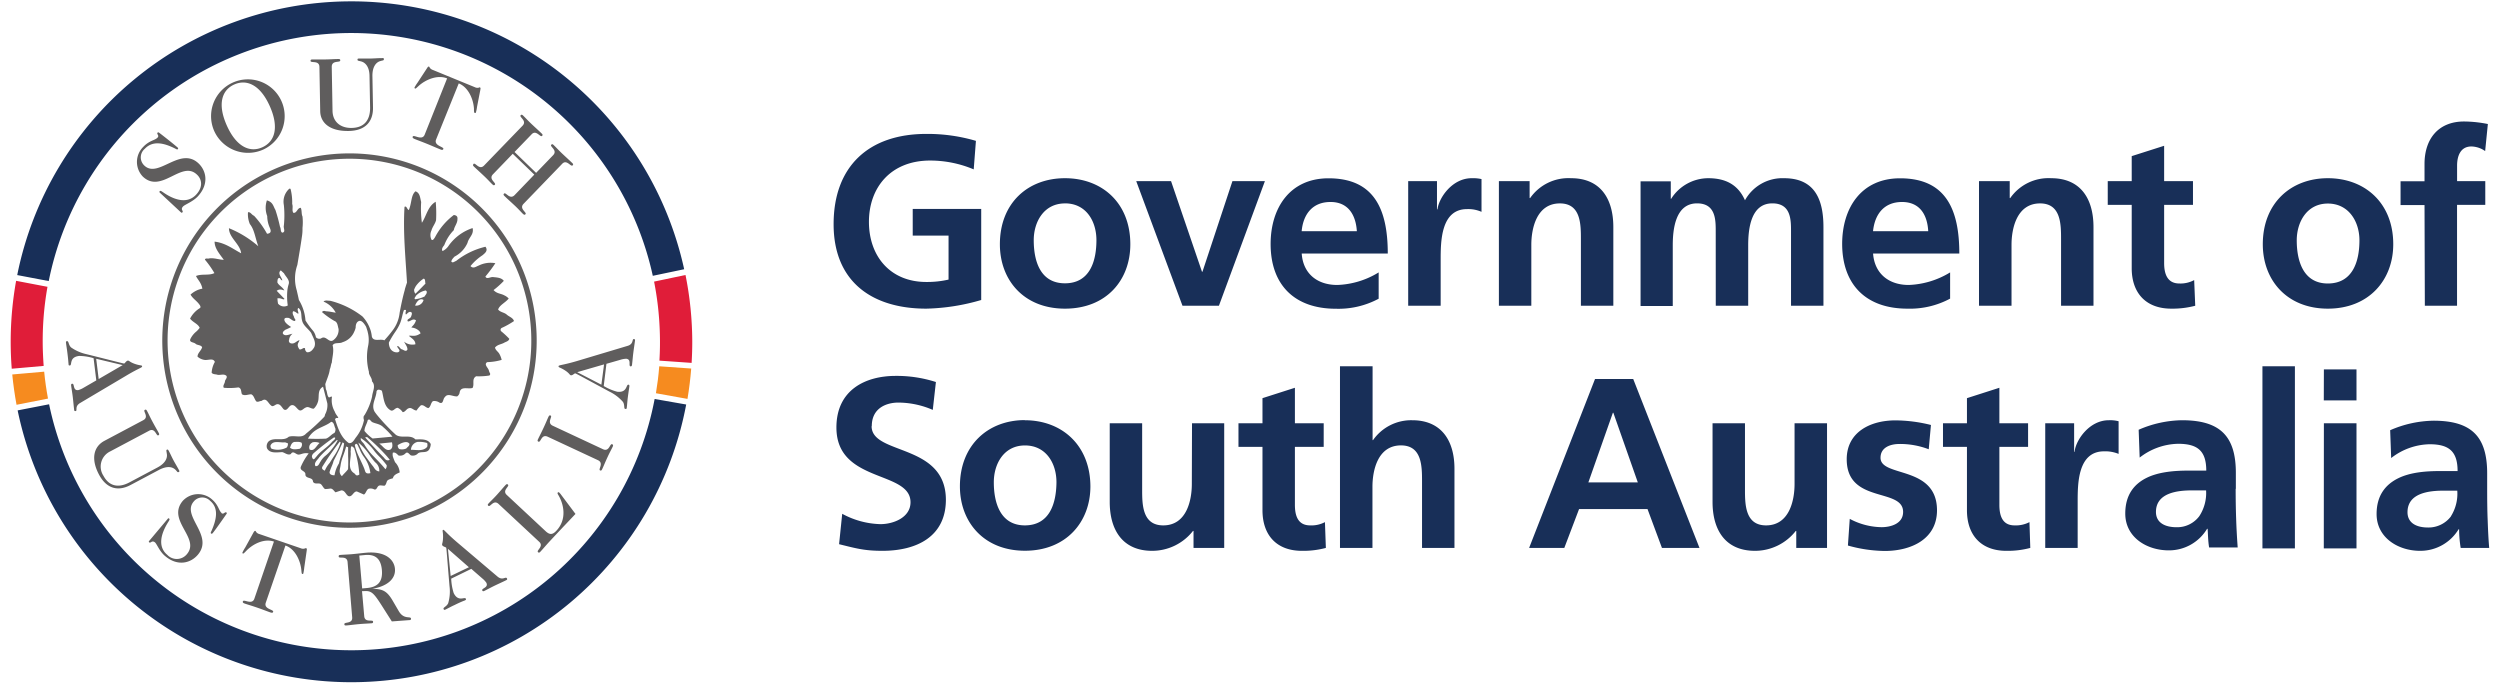<?xml version="1.0" encoding="UTF-8" standalone="no"?>
<svg
   xmlns:dc="http://purl.org/dc/elements/1.1/"
   xmlns:cc="http://creativecommons.org/ns#"
   xmlns:rdf="http://www.w3.org/1999/02/22-rdf-syntax-ns#"
   xmlns:svg="http://www.w3.org/2000/svg"
   xmlns="http://www.w3.org/2000/svg"
   xmlns:sodipodi="http://sodipodi.sourceforge.net/DTD/sodipodi-0.dtd"
   xmlns:inkscape="http://www.inkscape.org/namespaces/inkscape"
   viewBox="0 0 512 140"
   version="1.1"
   id="svg20"
   sodipodi:docname="Gov-SA-Logo.svg"
   width="100%"
   height="100%"
   inkscape:version="0.92.4 (5da689c313, 2019-01-14)"
   inkscape:export-filename="E:\SA Water Artwork\Processed\Gov-SA-Logo.png"
   inkscape:export-xdpi="96"
   inkscape:export-ydpi="96">
  <sodipodi:namedview
     pagecolor="#ffffff"
     bordercolor="#666666"
     borderopacity="1"
     objecttolerance="10"
     gridtolerance="10"
     guidetolerance="10"
     inkscape:pageopacity="0"
     inkscape:pageshadow="2"
     inkscape:window-width="1920"
     inkscape:window-height="1017"
     id="namedview22"
     showgrid="false"
     inkscape:zoom="2.1081935"
     inkscape:cx="208.27554"
     inkscape:cy="99.751268"
     inkscape:window-x="-8"
     inkscape:window-y="-4"
     inkscape:window-maximized="1"
     inkscape:current-layer="svg20" />
  <defs
     id="defs4">
    <style
       id="style2">.cls-1{fill:#5f5d5d;}.cls-2{fill:#182f58;}.cls-3{fill:#f68b1f;}.cls-4{fill:#e01d39;}</style>
  </defs>
  <title
     id="title6">Gov-SA-Logo</title>
  <g
     id="Layer_2"
     data-name="Layer 2"
     transform="matrix(0.942,0,0,0.942,2.19,0.211)">
    <g
       id="Layer_1-2"
       data-name="Layer 1">
      <path
         class="cls-1"
         d="m 128.77,97.44 -10.91,-5.1 c -1.38,-0.63 0,-2 -0.46,-2.21 -0.26,-0.12 -0.35,0 -0.5,0.3 -0.32,0.69 -0.52,1.23 -1.08,2.42 -0.56,1.19 -0.83,1.69 -1.16,2.38 -0.15,0.32 -0.16,0.45 0.08,0.57 0.52,0.24 0.63,-1.72 2,-1.08 l 10.93,5.1 c 1.36,0.64 0,2 0.46,2.22 0.24,0.12 0.34,0 0.48,-0.3 0.33,-0.7 0.53,-1.23 1.08,-2.43 0.55,-1.2 0.84,-1.68 1.17,-2.37 0.14,-0.32 0.16,-0.46 -0.09,-0.58 -0.51,-0.23 -0.62,1.72 -2,1.08 z M 54.92,32.29 a 8,8 0 1 0 -10.66,-4 8.07,8.07 0 0 0 10.66,4 z m -6.3,-14.15 c 2.7,-1.2 5.65,0.08 7.72,4.74 2.07,4.66 1.06,7.71 -1.64,8.92 -2.7,1.21 -5.64,-0.08 -7.72,-4.75 -2.08,-4.67 -1.06,-7.71 1.64,-8.91 z m 57.23,107 -8.85,-7.51 c -2.47,-2.11 -2.79,-2.78 -3,-2.65 -0.21,0.13 0,0.36 0,1.45 0,1.47 -0.32,1.59 -0.17,1.89 0.15,0.3 0.78,0.4 0.85,0.54 0.07,0.14 0.11,1.08 0.72,8.32 a 9.14,9.14 0 0 1 -0.28,3.73 c -0.32,0.75 -1.18,0.92 -1,1.29 0.07,0.16 0.17,0.21 0.37,0.12 0.71,-0.35 1.32,-0.7 2,-1 1.33,-0.66 1.83,-0.84 2.25,-1 0.21,-0.11 0.31,-0.16 0.2,-0.39 -0.24,-0.48 -1.64,0.81 -2.63,-1.22 a 12,12 0 0 1 -0.54,-3.13 l 4.37,-2.13 2.4,2.09 a 4.51,4.51 0 0 1 0.87,0.93 c 0.54,1.1 -1.12,1.18 -0.88,1.69 0.09,0.18 0.24,0.19 0.44,0.09 0.8,-0.4 1.55,-0.81 2.34,-1.19 0.79,-0.38 1.59,-0.73 2.37,-1.12 0.2,-0.09 0.33,-0.18 0.22,-0.4 -0.3,-0.54 -0.9,0.55 -2.05,-0.4 z m -10.2,-0.14 -0.59,-5.9 4.56,4 z M 95.8,56.7 c 0,-0.43 0.4,-0.81 0.69,-1.13 a 6.18,6.18 0 0 0 2.83,-3 c 0.26,-1.17 1.45,-1.82 1.1,-3.21 a 10.39,10.39 0 0 0 -5.17,3.79 3.28,3.28 0 0 1 -1.36,1.21 c -0.32,-0.48 0.15,-1 0.38,-1.3 a 9.32,9.32 0 0 1 2.07,-3.25 c 0.1,-0.73 0.69,-1.37 0.78,-2.17 0,-0.36 0.21,-1 -0.78,-1.12 a 14.31,14.31 0 0 0 -4.09,4.84 c -0.17,0.25 -0.46,0.81 -0.77,0.52 a 2.32,2.32 0 0 1 0,-2 c 0.22,-0.81 0.81,-1.44 1,-2.24 a 26.92,26.92 0 0 0 -0.08,-4 c -1.73,1 -2,3.06 -3,4.57 A 22.61,22.61 0 0 1 89.24,43.69 C 89,42.8 89,41.7 88,41.37 c -1,0.89 -0.76,2.4 -1.44,4.08 -0.43,-0.17 -0.46,-1 -0.94,-0.7 -0.34,5.51 0.22,10.92 0.54,16.46 -0.17,0.49 -0.33,1 -0.47,1.47 v 0 c 0,0 0,0.06 0,0.09 0,0.03 0,0 0,0 v 0 c -0.46,1.61 -0.83,3.37 -1.13,5 a 7.6,7.6 0 0 1 -1.65,4 v 0 c -0.49,0.66 -1.06,1.31 -1.67,2 -0.87,-0.4 -2.37,0.39 -2.72,-0.81 A 7.81,7.81 0 0 0 78.3,71.77 v 0 a 8,8 0 0 0 -1.82,-3.19 19,19 0 0 0 -7,-3.41 c -0.49,0 -1.17,-0.19 -1.46,0.18 a 5.27,5.27 0 0 1 2.65,2.41 c -0.67,-0.1 -1.29,-0.26 -2,-0.3 -0.31,0 -0.62,-0.28 -1,0.16 a 17.34,17.34 0 0 0 2.69,1.92 c 0.75,0.27 0.72,1.13 0.92,1.73 a 2.17,2.17 0 0 1 0,0.51 v 0 a 2.73,2.73 0 0 1 -1,1.84 c -1.06,1 -1.69,-1.1 -2.82,-0.26 A 1,1 0 0 1 66.36,73.1 3.31,3.31 0 0 0 65.8,71.77 v 0 A 18.68,18.68 0 0 1 64.09,69.46 9.84,9.84 0 0 0 62.66,65 c -0.13,-0.64 -0.32,-1.44 -0.48,-2.14 v 0 a 8.9,8.9 0 0 1 0.14,-5.48 c 0.35,-2.09 0.71,-4.12 1,-6.2 a 9.8,9.8 0 0 0 0.12,-1.84 11.67,11.67 0 0 0 0,-2.5 c -0.26,-0.54 -0.11,-1.34 -0.37,-1.88 -0.79,0 -0.81,1.19 -1.61,1.09 -0.39,-0.59 0,-1.21 -0.26,-1.93 A 11.82,11.82 0 0 0 60.84,40.83 L 60.6,40.78 a 3.78,3.78 0 0 0 -1.21,3.58 22.16,22.16 0 0 1 0,4.46 c -0.16,0.55 0.49,1.44 -0.37,1.54 -0.44,-0.29 -0.2,-0.79 -0.47,-1.27 a 36.29,36.29 0 0 0 -1,-3.68 C 57.1,44.69 57.06,43.72 55.7,43.34 a 5.05,5.05 0 0 0 0.07,3.41 6.43,6.43 0 0 0 0.51,2.43 c 0.27,0.6 0.54,1.32 -0.55,1.42 A 19.51,19.51 0 0 0 52.9,46.68 C 52.4,46.51 52.13,45.79 51.59,45.93 A 5.46,5.46 0 0 0 52,48.49 c 1,1.24 1.14,2.95 1.83,4.82 a 22.58,22.58 0 0 0 -6.38,-3.92 c 0,2.08 2.45,3.45 2.65,5.45 -1.75,-0.91 -3.39,-2.25 -5.77,-2.53 0,1.47 1.07,2.65 2,3.95 -1,0 -2.1,-0.47 -3.19,-0.3 -0.3,0.13 -0.8,-0.16 -0.91,0.27 a 20.7,20.7 0 0 1 2.06,2.92 c -1.2,0.59 -2.74,0.1 -4,0.63 0.33,0.78 1.15,1.42 1.38,2.76 a 4.87,4.87 0 0 0 -1,0.28 v 0 a 5.5,5.5 0 0 0 -1.57,1 c 0.46,0.84 1.27,1.3 1.85,2.07 0.19,0.24 0.45,0.59 0.22,0.85 A 5.73,5.73 0 0 0 39,69.05 c 0.64,0.83 1.75,1.15 2.09,2 a 6,6 0 0 1 -0.67,0.75 v 0 a 4.85,4.85 0 0 0 -1.37,1.71 c -0.27,0.74 0.76,0.64 1.14,1 0.38,0.36 1.11,0.21 1.43,0.74 -0.16,0.74 -1,1.26 -1,2.06 A 2.86,2.86 0 0 0 42,78 c 0.86,0.21 2,-0.5 2.39,0.46 a 5.3,5.3 0 0 0 -0.7,2.35 v 0 0 c 0.33,0.42 0.91,0.29 1.32,0.46 0.68,0.09 1.34,-0.29 1.91,0.23 0.2,0.42 -0.22,0.74 -0.33,1.12 0,0.54 -0.57,1 -0.25,1.46 A 13.5,13.5 0 0 0 49.51,84 c 0.74,0.22 0.52,1 0.78,1.5 0.63,0.4 1.35,0 2,0 0.62,0.28 0.65,1 1.1,1.54 0.37,0.23 0.72,-0.09 1.15,-0.1 1.19,-0.9 1.43,0.74 2.3,1.14 0.55,0 0.78,-0.52 1.33,-0.42 0.55,0.1 0.82,0.76 1.2,1.12 0.69,0.46 1,-0.59 1.55,-0.86 0.79,-0.33 1.19,0.63 1.75,1 0.56,0.37 1,-0.4 1.51,-0.55 0.59,-0.32 1.1,0.33 1.72,0.25 a 3.35,3.35 0 0 0 0.86,-1.38 c 0.44,-1.11 -0.22,-2.62 1.15,-3.39 l 0.93,3.62 a 4.13,4.13 0 0 1 -0.5,2.43 v 0 c 0,0.16 -0.09,0.31 -0.13,0.46 a 44.94,44.94 0 0 1 -4,3.69 c -1,1.13 -2.43,0.27 -3.76,0.68 -1.18,1.09 -3.17,0 -4.36,1 a 1.48,1.48 0 0 0 -0.37,1.49 c 0.59,1.19 2.11,0.9 3.33,0.85 0.61,0.16 1.19,0.75 1.85,0.42 0.52,-0.87 1.1,0.14 1.71,0.12 0.61,-0.02 1,-0.46 2.18,-0.26 q -0.21,0.27 -0.42,0.57 v 0 a 13.88,13.88 0 0 0 -1.3,2.36 c -0.27,0.93 1.13,0.81 1,1.74 0.16,0.91 1.61,0.43 1.65,1.46 0.26,0.6 1,0.33 1.48,0.44 0.48,0.11 0.64,0.83 1.13,1.18 a 7.47,7.47 0 0 0 1.16,-0.11 c 0.55,0 0.76,0.52 1.13,0.82 l 1.27,-0.42 c 0.8,0 0.94,0.88 1.51,1.23 0.86,0.33 1.06,-1 1.85,-1 l 1.55,0.68 c 0.48,-0.32 0.51,-1 1,-1.26 a 1.68,1.68 0 0 1 1.23,0.14 c 0.55,0.16 0.59,-0.51 0.94,-0.76 0.35,-0.25 0.86,0 1.35,-0.06 0.35,-0.32 0.34,-0.68 0.51,-1 0.17,-0.32 0.77,-0.46 1.26,-0.6 0.15,-0.73 0.87,-1 1.48,-1.27 a 3.56,3.56 0 0 0 -1,-2.22 A 11.85,11.85 0 0 1 83.08,99 v 0 a 2.13,2.13 0 0 1 0,-0.81 c 0.55,-0.14 0.87,0.27 1.25,0.62 a 1.62,1.62 0 0 0 1.57,-0.54 c 0.47,-0.32 0.74,0.28 1.11,0.51 a 1.53,1.53 0 0 0 1.4,-0.3 c 0.64,-0.76 1.95,0 2.59,-1 a 2.42,2.42 0 0 0 0.32,-1.17 c -0.65,-1.2 -2.17,-1 -3.33,-1 -1.15,-1.17 -3,-0.13 -4.25,-1 a 41.8,41.8 0 0 1 -4.12,-4.35 v 0 c -0.16,-0.2 -0.31,-0.41 -0.46,-0.61 -0.91,-1.49 0.32,-3 0.38,-4.52 0.12,-0.2 0.29,-0.57 1.16,-0.11 0.42,1.51 0.37,3.47 2,4.32 0.61,0.1 0.83,-0.58 1.44,-0.6 a 2.59,2.59 0 0 1 1.08,0.94 c 0.54,0 0.82,-0.71 1.31,-0.84 0.66,-0.27 1.06,0.5 1.72,0.48 a 5.23,5.23 0 0 1 0.94,-1.13 c 0.66,-0.15 1,0.51 1.61,0.61 0.54,-0.27 0.5,-1.12 1,-1.51 a 1.86,1.86 0 0 1 1.41,0.32 c 0.93,0.4 0.71,-0.82 1.19,-1.2 0.63,-0.94 1.76,-0.07 2.68,-0.16 a 1.26,1.26 0 0 0 0.51,-0.75 c 0.19,-1.6 1.87,-0.74 2.83,-1.09 0.46,-0.87 -0.25,-1.93 0.77,-2.53 a 14.71,14.71 0 0 0 2.86,-0.16 0.37,0.37 0 0 0 0.15,-0.5 v 0 a 2.51,2.51 0 0 1 -0.24,-0.6 c -0.15,-0.6 -1.15,-1.3 -0.37,-1.81 a 12.51,12.51 0 0 0 3.15,-0.49 4.73,4.73 0 0 0 -0.54,-1.38 c -0.26,-0.42 -0.82,-0.76 -0.9,-1.31 0.52,-0.63 1.25,-0.66 1.92,-1 0.41,-0.26 1.08,-0.35 1.18,-0.9 a 19.51,19.51 0 0 0 -1.67,-1.56 v 0 0 a 0.46,0.46 0 0 1 0,-0.79 17.83,17.83 0 0 0 2.69,-1.5 c -0.21,-0.73 -1.07,-0.94 -1.58,-1.41 -0.51,-0.47 -1.41,-0.5 -1.87,-1.1 0.33,-1 1.54,-1.45 2.3,-2.39 a 2.82,2.82 0 0 0 -1,-0.71 c -0.65,-0.38 -1.59,-0.33 -2.29,-1.13 a 18.82,18.82 0 0 0 2.23,-2 c -0.51,-0.71 -1.49,-0.73 -2.28,-0.82 -0.61,-0.11 -1.45,0.59 -1.72,-0.13 a 29.74,29.74 0 0 0 2.16,-2.89 5.73,5.73 0 0 0 -3.59,0.5 c -0.6,0.21 -1.19,0.78 -1.82,0.13 a 11.54,11.54 0 0 1 2.6,-2.35 c 0.53,-0.45 1.3,-1 0.66,-1.86 a 16.42,16.42 0 0 0 -6.41,3.11 c -0.27,0.03 -0.68,0.53 -1.01,0.12 z M 58.12,65.78 A 6.48,6.48 0 0 1 58,64.63 c 0.92,-0.1 1.24,0.44 1.53,0.13 L 57.83,63 a 2.63,2.63 0 0 1 0.3,-0.18 v 0 a 1.34,1.34 0 0 1 1,0 v 0 l 0.37,0.1 -0.07,-0.11 v 0 c -0.46,-0.75 -1.2,-1 -1.46,-1.67 0.05,-0.3 0,-0.79 0.33,-0.92 0.33,-0.13 0.32,0.47 0.75,0.52 -0.09,-0.67 -1.15,-1.54 -0.32,-2.18 l 0.69,0.64 c 0.4,0.78 1.34,1.48 1,2.41 a 7.39,7.39 0 0 0 -0.26,1.21 v 0 a 13.53,13.53 0 0 0 0.08,3.37 1.68,1.68 0 0 1 -2.12,-0.41 z M 66,75.26 c -0.34,0.56 -0.81,1.19 -1.6,1.09 A 0.91,0.91 0 0 1 64,75.51 c -0.38,-0.29 -0.66,0.33 -1.21,0.23 -0.77,-1.07 -0.18,-1.4 0,-2 -0.61,0.09 -1.07,0.9 -1.87,0.68 a 0.56,0.56 0 0 1 -0.39,-0.78 1.9,1.9 0 0 1 0.74,-1.3 c -0.67,0.08 -1.56,0.66 -2.08,0 a 0.52,0.52 0 0 1 0.08,-0.48 v 0 a 3.31,3.31 0 0 1 0.44,-0.39 12,12 0 0 0 1.26,-0.6 c -1.06,-0.69 -1.51,-1.16 -1.47,-1.71 0.11,-0.37 0.61,-0.27 0.85,-0.28 0.49,0.1 0.88,0.7 1.43,0.68 0.35,-0.32 -0.21,-0.54 -0.16,-0.85 -0.19,-0.42 -0.45,-0.78 -0.23,-1.27 0.74,0.09 0.82,0.58 1.18,0.5 0,-0.36 -0.4,-1 0,-1.21 0.83,0.64 0.51,1.87 0.78,2.71 0.2,1 1.1,1.63 1.75,2.42 v 0 a 3.81,3.81 0 0 1 0.24,0.32 c 0.37,0.95 1.14,1.96 0.66,3.08 z M 60,97.08 A 4.18,4.18 0 0 1 56.71,97.33 0.82,0.82 0 0 1 56.5,96.6 c 0.57,-1.18 2.12,-0.51 3.15,-0.66 l 0.62,0.22 A 1.22,1.22 0 0 1 60,97.08 Z m 2.82,0.27 c -0.67,0.08 -1.52,0.29 -2.09,-0.24 0.17,-0.49 0.33,-1.1 0.93,-1.25 0.49,0 1.16,-0.11 1.6,0.19 a 1.09,1.09 0 0 1 -0.44,1.3 z m 25.64,-1.5 a 5.8,5.8 0 0 1 2.08,0.24 1.36,1.36 0 0 1 0,0.85 c -0.88,1 -2.23,0.63 -3.52,0.62 a 1.83,1.83 0 0 1 1.44,-1.71 z m -1.76,0.43 c 0,0.49 -0.46,0.69 -0.69,1 a 2.28,2.28 0 0 1 -1.53,0.12 1,1 0 0 1 -0.33,-0.85 c 1.13,-0.7 2.16,-0.92 2.55,-0.27 z M 64.63,95.14 c 1.31,-2.37 3.45,-2.39 5.05,-3.66 0.68,0.1 0.64,1 0.91,1.43 a 1.29,1.29 0 0 1 -0.21,1 c -0.66,0.27 -1.12,1 -1.84,1.23 a 38.81,38.81 0 0 1 -3.91,0 z m 0.94,0.82 a 2.44,2.44 0 0 1 1.59,0.13 C 66.39,96.73 66,98 65,97.51 A 1.15,1.15 0 0 1 65.57,96 Z m 0.2,3.66 a 1,1 0 0 1 -0.28,-0.68 v 0 a 1.18,1.18 0 0 1 0.29,-0.55 46.1,46.1 0 0 1 4.51,-3.52 l 0.25,0.06 c 0.07,0.36 -0.4,0.62 -0.64,0.87 -1,1.22 -2.4,1.94 -3.34,3.13 v 0 l -0.09,0.11 c -0.23,0.2 -0.34,0.57 -0.7,0.58 z m 1.6,0.49 c -0.29,0.38 -0.44,1.12 -1.12,1 -0.39,-0.78 0.5,-1.36 0.84,-1.93 l 0.23,-0.26 v 0 c 1.13,-1.22 2.44,-2.3 3.59,-3.48 l 0.19,0.05 a 11.36,11.36 0 0 1 -1.39,2.07 7.89,7.89 0 0 1 -1.35,1.36 v 0 a 4.38,4.38 0 0 0 -0.99,1.19 z m 0.93,2 c -0.81,-0.34 -0.64,-0.71 -0.46,-1 0.47,-0.73 0.93,-1.46 1.42,-2.18 v 0 c 0.71,-1 1.46,-2.09 2.29,-3.14 l 0.19,0.18 a 10.77,10.77 0 0 1 -1.47,3 v 0 c -0.32,0.49 -0.64,1 -0.93,1.46 a 6,6 0 0 0 -1.04,1.66 z m 2.11,1 c -1,0 -1.24,-0.5 -1,-0.94 0.22,-0.74 0.62,-1.42 0.78,-2.17 0.17,-0.35 0.36,-0.7 0.54,-1.06 v 0 c 0.51,-1 1,-2 1.44,-3 l 0.31,0.24 a 13,13 0 0 1 -0.66,2.77 v 0 0 0 a 14.72,14.72 0 0 0 -0.45,1.57 6.74,6.74 0 0 0 -0.96,2.59 z m 2.94,-1.33 c -0.4,0.57 -0.94,1 -1.34,1.52 -0.83,-0.77 -0.37,-1.58 -0.28,-2.44 a 9.73,9.73 0 0 1 0.52,-1.92 v 0 a 19.59,19.59 0 0 0 0.68,-2.09 l 0.43,0.17 c 0,0.64 0,1.28 0,1.91 v 0 c 0.05,0.94 0.03,1.87 -0.01,2.85 z m 1.31,0.87 c -1.28,-0.78 -0.87,-2.34 -0.76,-3.72 v 0 a 4.31,4.31 0 0 0 0,-1 c 0.11,-0.37 -0.09,-0.91 0.27,-1.16 l 0.49,0.4 c 0.2,0.6 0.38,1.19 0.52,1.78 a 23.77,23.77 0 0 1 0.62,4 c -0.74,0.48 -0.8,-0.07 -1.14,-0.3 z m 2.23,-0.94 c -0.37,-0.94 -0.86,-1.9 -1.27,-2.82 v 0 a 11.46,11.46 0 0 1 -0.81,-2.35 c 0.52,-0.82 0.75,0.46 1,0.75 a 8.38,8.38 0 0 0 0.84,1.63 v 0 a 7.4,7.4 0 0 1 1.55,3.72 c -1.14,0.29 -1.1,-0.39 -1.31,-0.93 z m 3.25,0.56 c -0.92,-0.09 -1.06,-0.82 -1.51,-1.29 -0.51,-0.66 -1,-1.34 -1.49,-2 v 0 a 15.41,15.41 0 0 1 -1.56,-3 12.53,12.53 0 0 1 2.65,3.02 v 0 a 14.37,14.37 0 0 0 1,1.27 2.31,2.31 0 0 1 0.91,2 z m 1.33,-0.48 c -0.87,-1.08 -1.8,-2 -2.62,-2.85 v 0 a 12.91,12.91 0 0 1 -2,-2.6 c -0.27,-0.42 -0.88,-0.76 -0.72,-1.32 a 11.37,11.37 0 0 1 3,2.89 12.84,12.84 0 0 0 0.88,1 v 0 a 17.28,17.28 0 0 1 1.73,2 1.06,1.06 0 0 1 -0.27,0.88 z M 81,99.12 a 1.53,1.53 0 0 1 -0.18,-0.18 v 0 c -1.28,-1.31 -2.61,-2.77 -3.77,-4.07 l 0.43,-0.08 a 42.79,42.79 0 0 1 4.28,4.15 v 0 c 0.23,0.27 0.45,0.53 0.66,0.81 -0.82,0.39 -1.1,-0.34 -1.42,-0.63 z m 1.64,-1.65 c -1.13,0.59 -1.73,-0.85 -2.54,-1.25 l 2.79,-0.28 c 0.23,0.96 0,1.34 -0.3,1.53 z M 81,92.65 a 15.75,15.75 0 0 1 2,2.06 l -4.32,0.4 a 8.93,8.93 0 0 1 -1.77,-1.64 c 0,-0.85 0.56,-1.55 0.71,-2.34 0.47,-0.45 0.62,0.28 1.06,0.45 0.72,0.33 1.64,0.36 2.32,1.07 z M 78.57,86 A 13.55,13.55 0 0 1 77,89.91 v 0 a 4,4 0 0 1 -0.24,0.33 c -0.16,0.68 0.14,0.73 0,1.1 a 8.83,8.83 0 0 1 -1.71,3.54 c -0.35,0.44 -0.74,1.37 -1.54,1.22 -1.75,-1.22 -2.38,-3.27 -3,-5.2 0.42,-0.51 0.49,-0.08 0.72,-0.33 -0.13,-0.22 -0.3,-0.44 -0.45,-0.66 v 0 a 2.91,2.91 0 0 1 -0.33,-0.66 4.91,4.91 0 0 1 -0.6,-3.21 c -0.26,-0.17 -0.48,0.26 -0.73,0.09 -0.39,-0.48 -0.29,-1.27 -0.61,-1.75 0,-0.36 -0.09,-0.67 -0.11,-1.1 0.25,-0.79 0.6,-1.58 0.82,-2.4 v 0 a 5.53,5.53 0 0 0 0.16,-0.81 c 0.23,-0.49 0.21,-1 0.44,-1.48 0.08,-1.16 0.52,-2.46 0.17,-3.73 0.4,-0.74 1.51,-0.3 2.17,-0.69 a 4,4 0 0 0 2.54,-2.31 v 0 A 3.49,3.49 0 0 0 75,71 c 0,-0.56 0.14,-1.23 0.74,-1.44 0.6,-0.21 1.19,0.69 1.51,1.23 0.13,0.3 0.21,0.66 0.34,1 a 0.64,0.64 0 0 0 0,0.07 v 0 a 6.63,6.63 0 0 1 0.1,3.22 12.28,12.28 0 0 0 0.2,5.55 1.87,1.87 0 0 0 0,0.25 v 0 c 0.14,0.65 0.69,1.14 0.65,1.79 0.93,1 0.12,2.2 0.03,3.33 z m 9.5,-24 a 6.13,6.13 0 0 1 1.71,-1.65 c 0.43,0.1 0.27,0.72 0.4,1.08 l -1.36,1.39 v 0 l -0.83,0.82 A 1.32,1.32 0 0 1 87.71,62.74 5.66,5.66 0 0 1 88.07,62 Z m -1.5,10.79 c 0.57,0.53 1.44,0.93 1.41,1.84 a 2.85,2.85 0 0 1 -2.46,-0.58 c 0.33,0.66 0.77,1.13 0.73,1.75 -0.34,0.56 -0.85,0 -1.22,-0.08 -0.37,-0.08 -0.57,-0.77 -1,-0.7 0,0.49 1,1 0.17,1.34 a 1.62,1.62 0 0 1 -1.67,-0.8 2.51,2.51 0 0 1 -0.3,-1.33 20,20 0 0 1 1.44,-2.39 v 0 a 10.72,10.72 0 0 0 0.91,-1.6 c 0.46,-1 0.54,-2.09 0.93,-3.08 h 0.43 c 0,0.37 -0.21,0.75 0,1 0.36,-0.26 0.69,-0.81 1.2,-0.47 0.19,0.3 0,0.61 -0.09,0.92 -0.16,0.5 -1.08,0.52 -0.69,1.06 0.61,0 1.07,-0.77 1.76,-0.24 -0.33,1 -0.81,1.18 -1,1.56 a 2.65,2.65 0 0 1 1.73,0.78 v 0 a 1.53,1.53 0 0 1 0.26,0.49 c -1.25,0.85 -1.87,0.38 -2.54,0.53 z m 1.35,-6.58 c 0.39,-1 1.09,-1.68 1.84,-1.22 a 1.65,1.65 0 0 1 -1.84,1.22 z m 2.12,-2 a 6.59,6.59 0 0 1 -2.11,0.63 c -0.32,-0.23 0.1,-0.49 0.16,-0.74 a 3.94,3.94 0 0 1 2.15,-1.18 l 0.19,0.18 c 0.14,0.45 -0.22,0.77 -0.43,1.08 z m 10.58,-28.76 c -0.19,0.2 -0.13,0.32 0.13,0.58 0.57,0.54 1,0.92 2,1.86 1,0.94 1.36,1.38 1.93,1.93 0.26,0.25 0.39,0.31 0.58,0.12 0.4,-0.41 -1.46,-1.19 -0.41,-2.27 l 4.3,-4.46 4.69,4.53 -4.29,4.46 c -1.06,1.08 -1.9,-0.74 -2.29,-0.33 -0.19,0.19 -0.12,0.32 0.14,0.57 0.56,0.55 1,0.93 2,1.86 1,0.93 1.37,1.38 1.93,1.94 0.27,0.24 0.39,0.31 0.59,0.11 0.38,-0.4 -1.47,-1.19 -0.41,-2.27 l 8.37,-8.67 c 1,-1.09 1.89,0.73 2.29,0.32 0.19,-0.19 0.12,-0.32 -0.14,-0.57 -0.57,-0.55 -1,-0.93 -2,-1.87 -1,-0.94 -1.36,-1.38 -1.93,-1.92 -0.25,-0.26 -0.39,-0.32 -0.58,-0.12 -0.39,0.4 1.46,1.18 0.41,2.27 l -3.7,3.84 -4.69,-4.54 3.7,-3.83 c 1,-1.09 1.89,0.73 2.29,0.33 0.18,-0.2 0.12,-0.32 -0.14,-0.57 -0.57,-0.56 -1,-0.93 -2,-1.87 -1,-0.94 -1.37,-1.38 -1.94,-1.93 -0.26,-0.25 -0.39,-0.31 -0.58,-0.11 -0.39,0.4 1.46,1.18 0.41,2.27 l -8.38,8.67 C 101.86,36.84 101,35 100.62,35.42 Z M 72.16,33.15 A 40.7,40.7 0 1 0 114.33,72.34 40.71,40.71 0 0 0 72.16,33.15 Z m 2.94,80.19 a 39.54,39.54 0 1 1 38.06,-41 39.53,39.53 0 0 1 -38.06,41 z m 60.41,-39.85 c -0.5,-0.06 0,1.06 -1.36,1.47 L 123,78.3 c -3.12,0.91 -3.86,0.82 -3.89,1.1 -0.03,0.28 0.29,0.22 1.22,0.79 1.25,0.77 1.15,1.14 1.49,1.18 0.34,0.04 0.75,-0.44 0.91,-0.42 0.16,0.02 1,0.49 7.37,3.93 a 9.32,9.32 0 0 1 3,2.26 c 0.46,0.68 0.13,1.5 0.53,1.55 0.18,0 0.28,0 0.31,-0.25 0.09,-0.78 0.13,-1.48 0.22,-2.2 0.19,-1.48 0.29,-2 0.35,-2.45 0,-0.24 0,-0.36 -0.21,-0.38 -0.54,-0.07 -0.22,1.8 -2.45,1.53 a 11.65,11.65 0 0 1 -2.92,-1.24 l 0.59,-4.83 3.06,-0.88 a 4.77,4.77 0 0 1 1.25,-0.22 c 1.22,0.15 0.38,1.59 0.94,1.66 0.2,0 0.28,-0.1 0.31,-0.32 0.11,-0.89 0.17,-1.74 0.28,-2.61 0.11,-0.87 0.25,-1.74 0.36,-2.6 0.04,-0.22 0.03,-0.38 -0.21,-0.41 z m -7.09,9.92 -5.26,-2.72 L 129,79 Z m -9.17,23.45 a 0.19,0.19 0 0 0 -0.3,0 c -0.11,0.11 -0.07,0.24 0.11,0.54 1.2,2 1.92,5.27 -0.42,7.76 -0.74,0.8 -1.37,1 -2.31,0.13 l -8.47,-7.9 c -1.1,-1 0.67,-1.87 0.25,-2.25 -0.19,-0.19 -0.32,-0.12 -0.56,0.13 -0.52,0.56 -0.87,1 -1.77,2 -0.9,1 -1.32,1.35 -1.84,1.91 -0.24,0.25 -0.29,0.38 -0.09,0.56 0.41,0.39 1.12,-1.43 2.22,-0.4 l 8.82,8.22 c 1.1,1 -0.66,1.87 -0.25,2.26 0.2,0.18 0.32,0.12 0.56,-0.14 0.52,-0.56 0.88,-1 1.78,-2 3.31,-3.55 4.64,-4.92 5.81,-6.17 l -3.11,-4.15 a 2.62,2.62 0 0 0 -0.43,-0.5 z m -83.47,-5 c 0.42,0.41 0.47,0.68 0.74,0.54 0.27,-0.14 0.16,-0.23 0,-0.54 -0.37,-0.7 -0.69,-1.2 -1.12,-2 -0.43,-0.8 -0.66,-1.36 -1,-2 -0.16,-0.31 -0.26,-0.41 -0.45,-0.31 -0.19,0.1 -0.07,0.33 0,0.92 0.15,0.86 -0.29,2 -2,2.92 l -6.15,3.27 c -2.39,1.27 -4.42,0.83 -5.63,-1.44 a 3.65,3.65 0 0 1 1.48,-5.31 l 8.45,-4.49 c 1.33,-0.71 1.55,1.24 2,1 0.24,-0.13 0.22,-0.27 0.06,-0.57 -0.37,-0.68 -0.67,-1.17 -1.29,-2.32 -0.62,-1.15 -0.84,-1.69 -1.2,-2.36 -0.17,-0.32 -0.27,-0.41 -0.51,-0.28 -0.5,0.26 1,1.53 -0.34,2.24 l -8.43,4.48 c -2.26,1.2 -3.08,3.79 -1.18,7.37 1.61,3 4.07,3.72 6.87,2.23 l 6.12,-3.25 c 1.8,-0.96 2.95,-0.7 3.58,-0.09 z m 31.34,-87.54 0.17,9.55 c 0,2.54 2,4.46 6.21,4.38 3.52,-0.06 5.32,-1.94 5.27,-5.1 l -0.13,-6.93 c 0,-1.92 0.79,-2.87 1.64,-3.14 0.59,-0.2 0.86,-0.11 0.85,-0.43 -0.01,-0.32 -0.14,-0.24 -0.5,-0.24 -0.81,0 -1.42,0.07 -2.37,0.09 -0.95,0.02 -1.55,0 -2.37,0 -0.36,0 -0.49,0 -0.49,0.26 0,0.26 0.27,0.22 0.86,0.39 0.87,0.26 1.72,1.17 1.75,3.09 l 0.13,7 c 0,2.7 -1.31,4.3 -4,4.35 -2.46,0.05 -4.13,-1.35 -4.17,-3.72 L 69.8,14.3 c 0,-1.51 1.86,-0.82 1.85,-1.39 0,-0.27 -0.14,-0.31 -0.51,-0.3 -0.78,0 -1.37,0.07 -2.72,0.09 -1.35,0.02 -2,0 -2.74,0 -0.36,0 -0.49,0.06 -0.49,0.32 0.04,0.54 1.9,-0.21 1.93,1.3 z M 28.57,79.43 c 0,-0.29 -0.34,-0.14 -1.37,-0.47 -1.4,-0.45 -1.4,-0.82 -1.74,-0.78 -0.34,0.04 -0.63,0.6 -0.79,0.62 -0.16,0.02 -1.05,-0.24 -8.09,-2 a 9.33,9.33 0 0 1 -3.44,-1.48 c -0.61,-0.55 -0.49,-1.42 -0.89,-1.37 -0.18,0 -0.26,0.09 -0.23,0.32 0.09,0.78 0.22,1.47 0.3,2.18 0.19,1.48 0.21,2 0.26,2.47 0,0.24 0.05,0.35 0.3,0.31 0.53,-0.06 -0.23,-1.8 2,-2.07 a 11.22,11.22 0 0 1 3.14,0.49 l 0.59,4.83 -2.77,1.6 a 4.62,4.62 0 0 1 -1.16,0.51 c -1.21,0.15 -0.75,-1.45 -1.3,-1.38 -0.21,0 -0.26,0.16 -0.24,0.38 0.12,0.89 0.27,1.73 0.37,2.6 0.1,0.87 0.17,1.74 0.28,2.62 0,0.22 0.07,0.36 0.31,0.34 0.5,-0.07 -0.28,-1 1,-1.76 l 10,-5.93 c 2.77,-1.66 3.51,-1.75 3.47,-2.03 z m -9.44,2.75 -0.54,-4.4 5.76,1.37 z M 40.45,37.7 c 1.13,1 1.42,2.72 -0.11,4.37 -2,2.18 -4.93,1.11 -7.22,-0.5 -0.41,-0.28 -0.58,-0.38 -0.72,-0.23 a 0.23,0.23 0 0 0 0.05,0.35 L 37,45.93 c 0.16,0.15 0.27,0.1 0.34,0 0.29,-0.31 -0.51,-0.58 0.13,-1.26 0.4,-0.43 2.06,-1 3.18,-2.16 2.51,-2.69 1.91,-5.59 0.17,-7.23 -4,-3.74 -8.71,3.35 -11.74,0.51 a 2.43,2.43 0 0 1 0.07,-3.66 c 1.74,-1.86 4.18,-1.27 6.58,-0.07 0.23,0.12 0.48,0.29 0.6,0.15 0.12,-0.14 0.1,-0.24 -0.07,-0.39 -0.17,-0.15 -1.4,-1.2 -3.92,-3.14 -0.2,-0.15 -0.29,-0.18 -0.4,-0.07 -0.29,0.32 0.43,0.6 0,1.07 -0.6,0.65 -1.79,0.59 -3.16,2.07 a 4.6,4.6 0 0 0 -0.06,6.41 c 4.04,3.84 8.4,-3.57 11.73,-0.46 z m 23.41,81.35 a 1.27,1.27 0 0 1 -0.8,-0.08 l -9,-3.09 a 1.24,1.24 0 0 1 -0.68,-0.43 c -0.08,-0.12 -0.09,-0.22 -0.21,-0.26 -0.12,-0.04 -0.31,0.21 -0.37,0.33 l -1.8,3.27 a 8.67,8.67 0 0 0 -0.61,1.1 0.17,0.17 0 0 0 0.13,0.24 c 0.12,0 0.32,-0.2 0.71,-0.61 1.41,-1.46 3.86,-2.73 6,-2 l -4.26,12.43 c -0.5,1.43 -2.31,0 -2.49,0.57 -0.09,0.26 0.1,0.37 0.43,0.49 1,0.33 1.53,0.47 2.77,0.9 1.24,0.43 1.77,0.66 2.74,1 0.33,0.11 0.56,0.14 0.64,-0.11 0.19,-0.54 -2.1,-0.56 -1.6,-2 l 4.27,-12.42 c 2.09,0.72 3.24,3.24 3.45,5.24 0.06,0.57 0.07,0.89 0.19,0.93 0.12,0.04 0.22,0 0.25,-0.1 a 9.29,9.29 0 0 0 0.2,-1.26 l 0.54,-3.73 c 0,-0.12 0.1,-0.41 -0.09,-0.48 -0.19,-0.07 -0.27,0.02 -0.41,0.07 z m -18,-7.74 c -0.65,-0.55 -0.64,-1.72 -2.14,-3 a 4.55,4.55 0 0 0 -6.31,0.36 c -3.57,4.26 3.85,8.06 0.92,11.56 a 2.83,2.83 0 0 1 -4.29,0.17 c -2.22,-1.86 -1.28,-4.78 0.22,-7.15 0.27,-0.42 0.35,-0.59 0.2,-0.72 -0.15,-0.13 -0.21,-0.09 -0.34,0.07 l -4,4.76 c -0.15,0.17 -0.09,0.27 0,0.33 0.32,0.27 0.56,-0.53 1.24,0 0.44,0.37 1,2 2.24,3 2.73,2.29 5.56,1.51 7.1,-0.32 3.53,-4.2 -3.6,-8.36 -0.93,-11.53 a 2.39,2.39 0 0 1 3.6,-0.17 c 1.89,1.59 1.39,4 0.31,6.48 -0.11,0.23 -0.27,0.48 -0.13,0.6 0.14,0.12 0.24,0.08 0.39,-0.09 0.15,-0.17 1.12,-1.47 2.93,-4.08 0.15,-0.2 0.17,-0.3 0,-0.4 -0.33,-0.18 -0.58,0.54 -1.06,0.13 z M 87.83,30 c 1,0.4 1.54,0.58 2.79,1.09 1.25,0.51 1.79,0.77 2.77,1.16 0.33,0.14 0.56,0.18 0.67,-0.07 0.2,-0.52 -2.14,-0.69 -1.57,-2.09 l 4.92,-12.18 c 2.12,0.85 3.18,3.45 3.31,5.47 0,0.58 0,0.89 0.16,0.94 a 0.18,0.18 0 0 0 0.26,-0.09 7.89,7.89 0 0 0 0.25,-1.24 l 0.72,-3.7 c 0,-0.13 0.12,-0.41 -0.07,-0.49 -0.19,-0.08 -0.2,0 -0.34,0.06 a 1.36,1.36 0 0 1 -0.82,-0.14 L 91.82,15 A 1.4,1.4 0 0 1 91.13,14.53 C 91.06,14.4 91.05,14.3 90.92,14.25 90.79,14.2 90.61,14.43 90.54,14.56 l -2.06,3.15 a 9.31,9.31 0 0 0 -0.68,1.07 0.19,0.19 0 0 0 0.13,0.25 c 0.12,0.05 0.33,-0.18 0.76,-0.57 1.5,-1.36 4.07,-2.49 6.19,-1.64 L 90,29.06 c -0.57,1.4 -2.37,-0.11 -2.59,0.41 -0.11,0.25 0.08,0.38 0.42,0.53 z M 84.41,132.71 83,130.29 c -1.29,-2.17 -2.27,-2.45 -4.39,-2.51 v 0 c 3.12,-0.5 5.13,-2.08 4.93,-4.35 -0.17,-1.94 -2,-3.86 -6.26,-3.49 -0.85,0.08 -1.7,0.19 -2.87,0.3 -1.17,0.11 -1.88,0.11 -2.65,0.18 -0.35,0 -0.47,0.09 -0.45,0.36 0,0.56 1.8,-0.32 1.93,1.19 l 1,12 c 0.13,1.51 -1.74,0.95 -1.7,1.51 0,0.26 0.16,0.3 0.51,0.27 0.77,-0.06 1.33,-0.16 2.64,-0.28 1.31,-0.12 1.88,-0.11 2.64,-0.18 0.35,0 0.48,-0.09 0.45,-0.36 0,-0.56 -1.79,0.32 -1.92,-1.19 l -0.48,-5.44 h 0.35 c 1.66,-0.14 2.13,0.31 3.92,3.1 l 2.21,3.48 3.77,-0.28 c 0.3,0 0.42,-0.11 0.4,-0.32 -0.03,-0.63 -1.51,0.27 -2.62,-1.57 z m -8,-5 -0.62,-7.15 1.28,-0.12 c 2.07,-0.17 3.4,0.66 3.63,3.25 0.23,2.59 -0.93,3.73 -3.28,3.93 z"
         id="path8"
         inkscape:connector-curvature="0"
         style="fill:#5f5d5d" />
      <path
         class="cls-2"
         d="m 71.6,7 a 67.12,67.12 0 0 1 68,52.74 l 6.82,-1.43 a 74.08,74.08 0 0 0 -145,1.27 l 6.85,1.3 A 67.12,67.12 0 0 1 71.6,7 Z M 140,86.52 A 67.11,67.11 0 0 1 8.35,87.67 L 1.51,89 a 74.08,74.08 0 0 0 145.35,-1.28 z"
         id="path10"
         inkscape:connector-curvature="0"
         style="fill:#182f58" />
      <path
         class="cls-3"
         d="m 0.34,81.19 q 0.33,3.34 0.93,6.59 L 8.11,86.43 Q 7.57,83.55 7.28,80.58 Z M 141,79.41 c -0.15,2 -0.4,3.94 -0.72,5.86 l 6.86,1.23 c 0.36,-2.17 0.64,-4.37 0.81,-6.6 z"
         id="path12"
         inkscape:connector-curvature="0"
         style="fill:#f68b1f" />
      <path
         class="cls-4"
         d="M 1.18,60.83 A 74.94,74.94 0 0 0 0,74.07 q 0,3 0.23,5.87 L 7.17,79.33 C 7.1,78.4 7.05,77.46 7.01,76.52 A 67.16,67.16 0 0 1 8,62.13 Z M 146.71,59.56 139.88,61 a 67.43,67.43 0 0 1 1.23,10.62 65.1,65.1 0 0 1 -0.07,6.56 l 7,0.49 c 0.09,-1.52 0.14,-3.05 0.14,-4.59 a 74.5,74.5 0 0 0 -1.47,-14.52 z"
         id="path14"
         inkscape:connector-curvature="0"
         style="fill:#e01d39" />
      <path
         class="cls-2"
         d="m 297.41,59 a 18.35,18.35 0 0 1 -9,2.73 c -4.37,0 -7.43,-2.47 -7.73,-6.83 h 18.71 c 0,-9.45 -2.83,-16.36 -12.88,-16.36 -8.42,0 -12.59,6.46 -12.59,14.29 0,8.9 5.22,14.07 14.17,14.07 a 18.49,18.49 0 0 0 9.32,-2.18 z M 286.94,43.69 c 3.93,0 5.51,2.92 5.73,6.35 h -12 c 0.33,-3.65 2.33,-6.35 6.27,-6.35 z m 17.77,47.45 a 10.12,10.12 0 0 0 -8.52,4.32 h -0.1 V 79.4 H 289 v 39.5 h 7.06 v -13.29 c 0,-3.47 1.1,-9 6.2,-9 4.53,0 4.58,4.47 4.58,7.79 v 14.5 h 7.05 v -17.13 c 0.03,-6.09 -2.76,-10.63 -9.18,-10.63 z M 256.79,105 c 0,3.51 -1.11,9 -6.21,9 -4.53,0 -4.59,-4.47 -4.59,-7.76 V 91.8 h -7.05 v 17.1 c 0,6.09 2.8,10.63 9.21,10.63 a 11.27,11.27 0 0 0 8.89,-4.32 h 0.12 v 3.69 h 6.67 V 91.8 h -7 z m 25.72,9 c -2.68,0 -3.31,-2.14 -3.31,-4.47 v -12.6 h 6.26 V 91.8 h -6.26 v -7.72 l -7.05,2.26 v 5.46 h -5.22 v 5.13 h 5.22 v 13.78 c 0,5.39 3.05,8.82 8.57,8.82 a 19,19 0 0 0 5.21,-0.63 l -0.2,-5.61 a 6.26,6.26 0 0 1 -3.22,0.71 z m -62,-22.89 c -8,0 -14.14,5.42 -14.14,14.4 0,7.75 5.19,14 14.14,14 8.95,0 14.23,-6.24 14.23,-14 -0.04,-8.95 -6.21,-14.37 -14.27,-14.37 z m 0,22.89 c -5.36,0 -6.77,-4.91 -6.77,-9.38 0,-4 2.19,-8 6.77,-8 4.58,0 6.85,3.87 6.85,8 -0.04,4.57 -1.46,9.38 -6.89,9.38 z M 461.13,58.09 c 0,5.36 3.06,8.79 8.6,8.79 a 19.4,19.4 0 0 0 5.21,-0.63 l -0.23,-5.58 a 6.25,6.25 0 0 1 -3.21,0.74 c -2.69,0 -3.32,-2.17 -3.32,-4.46 V 44.32 h 6.27 v -5.17 h -6.27 v -7.68 l -7.05,2.25 v 5.43 h -5.21 v 5.17 h 5.21 z m 63.73,8.16 h 7 V 44.32 H 538 v -5.17 h -6.13 v -3.36 c 0,-2.1 0.74,-4.17 3.1,-4.17 a 5.38,5.38 0 0 1 3,1 l 0.59,-5.88 a 26.87,26.87 0 0 0 -5.17,-0.55 c -5.58,0 -8.6,3.77 -8.6,9.23 v 3.77 h -5.21 v 5.17 h 5.21 z m -262.18,0 10,-27.1 h -7.06 L 259.1,58.86 H 259 l -6.73,-19.71 h -7.57 l 10.06,27.1 z m -33.47,0.63 c 9,0 14.21,-6.2 14.21,-14 0,-9 -6.16,-14.36 -14.21,-14.36 -8.05,0 -14.15,5.39 -14.15,14.36 0,7.8 5.21,14 14.15,14 z m 0,-22.89 c 4.63,0 6.84,3.91 6.84,8 0,4.54 -1.42,9.38 -6.84,9.38 -5.42,0 -6.79,-4.91 -6.79,-9.38 0,-3.99 2.22,-7.99 6.79,-7.99 z m -42,48.44 c 0,-4 3.26,-5.13 5.79,-5.13 a 19,19 0 0 1 7.47,1.59 l 0.68,-6.06 a 27.8,27.8 0 0 0 -8.77,-1.33 c -6.49,0 -12.86,3 -12.86,11.22 0,12.15 16.11,9.27 16.11,16.25 0,3.33 -3.74,4.76 -6.53,4.76 a 18.3,18.3 0 0 1 -8.32,-2.25 l -0.68,6.61 c 3.64,0.89 5.43,1.44 9.42,1.44 7.42,0 13.8,-3.06 13.8,-11.12 -0.04,-12.33 -16.15,-9.63 -16.15,-15.98 z m 123,-47.15 h -0.12 v -6.13 h -6.26 v 27.1 h 7.06 v -9.93 c 0,-3.92 0,-11.08 5.73,-11.08 a 7.14,7.14 0 0 1 3.15,0.59 v -7.12 a 8.43,8.43 0 0 0 -2.14,-0.19 c -4.23,0 -7.12,4.25 -7.43,6.76 z M 199.06,66.88 A 45.64,45.64 0 0 0 211,65 V 45.2 H 196.11 V 51 h 7.79 v 9.56 a 20.76,20.76 0 0 1 -4.84,0.52 c -7.84,0 -12.47,-5.61 -12.47,-13.07 0,-7.46 4.73,-13.33 13.31,-13.33 a 24.44,24.44 0 0 1 9.47,1.92 l 0.48,-6.2 a 37.24,37.24 0 0 0 -10.79,-1.51 c -12.47,0 -20.15,7 -20.15,19.63 0,12.42 8.26,18.36 20.15,18.36 z M 503.77,38.52 c -8,0 -14.14,5.39 -14.14,14.36 0,7.8 5.24,14 14.14,14 8.9,0 14.22,-6.2 14.22,-14 0.01,-8.97 -6.17,-14.36 -14.22,-14.36 z m 0,22.89 c -5.35,0 -6.76,-4.91 -6.76,-9.38 0,-4 2.22,-8 6.76,-8 4.54,0 6.87,3.91 6.87,8 0,4.54 -1.44,9.38 -6.87,9.38 z m -20,44.64 v -3.47 c 0,-8 -3.44,-11.44 -11.71,-11.44 a 24.34,24.34 0 0 0 -9.42,2.07 l 0.22,6.05 a 14,14 0 0 1 8.35,-3 c 4.17,0 6.13,1.47 6.13,5.83 h -3.92 c -2.91,0 -6.42,0.26 -9.08,1.59 -2.66,1.33 -4.61,3.66 -4.61,7.75 0,5.14 4.65,8 9.45,8 a 9.65,9.65 0 0 0 8.34,-4.69 h 0.11 c 0.08,0.85 0.08,2.62 0.33,4.06 h 6.21 c -0.15,-2.14 -0.26,-4 -0.33,-6.09 -0.07,-2.09 -0.11,-3.92 -0.11,-6.66 z m -7.95,5.95 a 6,6 0 0 1 -4.94,2.4 c -2.55,0 -4.48,-1 -4.48,-3.32 0,-4.17 4.7,-4.69 7.83,-4.69 h 3.07 a 9.17,9.17 0 0 1 -1.48,5.61 z m -27.1,-14 h -0.11 v -6.2 h -6.28 v 27.1 h 7.05 v -10 c 0,-3.92 0,-11 5.73,-11 a 7.62,7.62 0 0 1 3.17,0.56 v -7.1 a 7.29,7.29 0 0 0 -2.14,-0.22 c -4.21,0 -7.14,4.28 -7.42,6.79 z m 40.83,21 h 7.06 V 79.4 h -7.06 z m 13.34,0 H 510 V 91.8 h -7.09 z m 35.63,-6.09 c -0.08,-2 -0.11,-4 -0.11,-6.76 v -3.47 c 0,-8 -3.4,-11.44 -11.67,-11.44 a 24.38,24.38 0 0 0 -9.42,2.07 l 0.22,6.05 a 14,14 0 0 1 8.35,-3 c 4.13,0 6.09,1.47 6.09,5.83 h -3.88 c -3,0 -6.42,0.26 -9.08,1.59 -2.66,1.33 -4.65,3.66 -4.65,7.75 0,5.14 4.69,8 9.45,8 a 9.71,9.71 0 0 0 8.38,-4.69 h 0.11 a 26.07,26.07 0 0 0 0.34,4.06 h 6.2 c -0.18,-2.14 -0.26,-4.02 -0.33,-6.09 z m -8,-0.85 a 6.1,6.1 0 0 1 -5,2.4 c -2.51,0 -4.43,-1 -4.43,-3.32 0,-4.17 4.65,-4.69 7.82,-4.69 h 3 A 9.22,9.22 0 0 1 530.54,112 Z M 502.89,86.82 H 510 v -6.73 h -7.09 z M 330.6,53 c 0,-3.48 1.11,-9 6.21,-9 4.54,0 4.57,4.5 4.57,7.78 v 14.47 h 7.05 v -17.1 c 0,-6.13 -2.76,-10.63 -9.19,-10.63 a 10.15,10.15 0 0 0 -8.9,4.32 h -0.11 v -3.69 h -6.68 v 27.1 h 7.05 z m 115.17,-1.23 v 14.48 h 7.05 v -17.1 c 0,-6.13 -2.77,-10.63 -9.2,-10.63 a 10.15,10.15 0 0 0 -8.9,4.32 h -0.11 v -3.69 h -6.68 v 27.1 H 435 V 53 c 0,-3.48 1.11,-9 6.21,-9 4.52,0 4.56,4.49 4.56,7.77 z M 387.83,105 c 0,3.51 -1.1,9 -6.2,9 -4.5,0 -4.58,-4.47 -4.58,-7.76 V 91.8 H 370 v 17.1 c 0,6.09 2.77,10.63 9.23,10.63 a 11.25,11.25 0 0 0 8.86,-4.32 h 0.11 v 3.69 h 6.69 V 91.8 h -7.06 z M 370.7,66.25 h 7.05 V 53.11 c 0,-3.55 0.56,-9.12 5.25,-9.12 4.06,0 4.06,3.58 4.06,6.09 v 16.17 h 7.05 v -17.1 c 0,-6 -1.88,-10.63 -8.57,-10.63 a 9.29,9.29 0 0 0 -8.49,4.8 c -1.51,-3.4 -4.21,-4.8 -8,-4.8 A 9.57,9.57 0 0 0 361,43 h -0.08 v -3.8 h -6.57 v 27.1 h 7 V 53.11 c 0,-3.55 0.59,-9.12 5.28,-9.12 4.06,0 4.06,3.58 4.06,6.09 z m -26.25,15.92 -14.33,36.73 h 7.65 l 3.21,-8.45 h 14.88 l 3.14,8.45 h 8.16 L 352.75,82.17 Z m -1.45,22.48 5.33,-15.14 h 0.1 l 5.32,15.14 z m 69.31,-37.77 a 18.49,18.49 0 0 0 9.34,-2.18 V 59 a 18.52,18.52 0 0 1 -9,2.73 c -4.35,0 -7.42,-2.47 -7.75,-6.83 h 18.75 c 0,-9.45 -2.84,-16.36 -12.88,-16.36 -8.46,0 -12.59,6.46 -12.59,14.29 0.03,8.88 5.24,14.05 14.17,14.05 z m -1.14,-23.19 c 4,0 5.53,2.92 5.72,6.35 h -12 c 0.37,-3.65 2.36,-6.35 6.32,-6.35 z M 435.65,114 c -2.66,0 -3.29,-2.14 -3.29,-4.47 v -12.6 h 6.24 V 91.8 h -6.24 v -7.72 l -7.05,2.26 v 5.46 h -5.21 v 5.13 h 5.21 v 13.78 c 0,5.39 3.06,8.82 8.56,8.82 a 18.93,18.93 0 0 0 5.21,-0.63 l -0.18,-5.61 A 6.43,6.43 0 0 1 435.65,114 Z M 406.52,99.3 c 0,-2.33 2.25,-3 4.13,-3 a 17.46,17.46 0 0 1 6.35,1.15 l 0.48,-5.28 a 32.48,32.48 0 0 0 -7.71,-1 c -5.51,0 -10.6,2.58 -10.6,8.45 0,9.75 12.26,6.13 12.26,11.45 0,2.66 -2.85,3.32 -4.66,3.32 a 15.05,15.05 0 0 1 -6.94,-1.81 l -0.4,5.8 a 30.61,30.61 0 0 0 8,1.18 c 5.73,0 11.37,-2.55 11.37,-8.86 -0.03,-9.81 -12.28,-7.08 -12.28,-11.4 z"
         id="path16"
         inkscape:connector-curvature="0"
         style="fill:#182f58" />
    </g>
  </g>
</svg>
